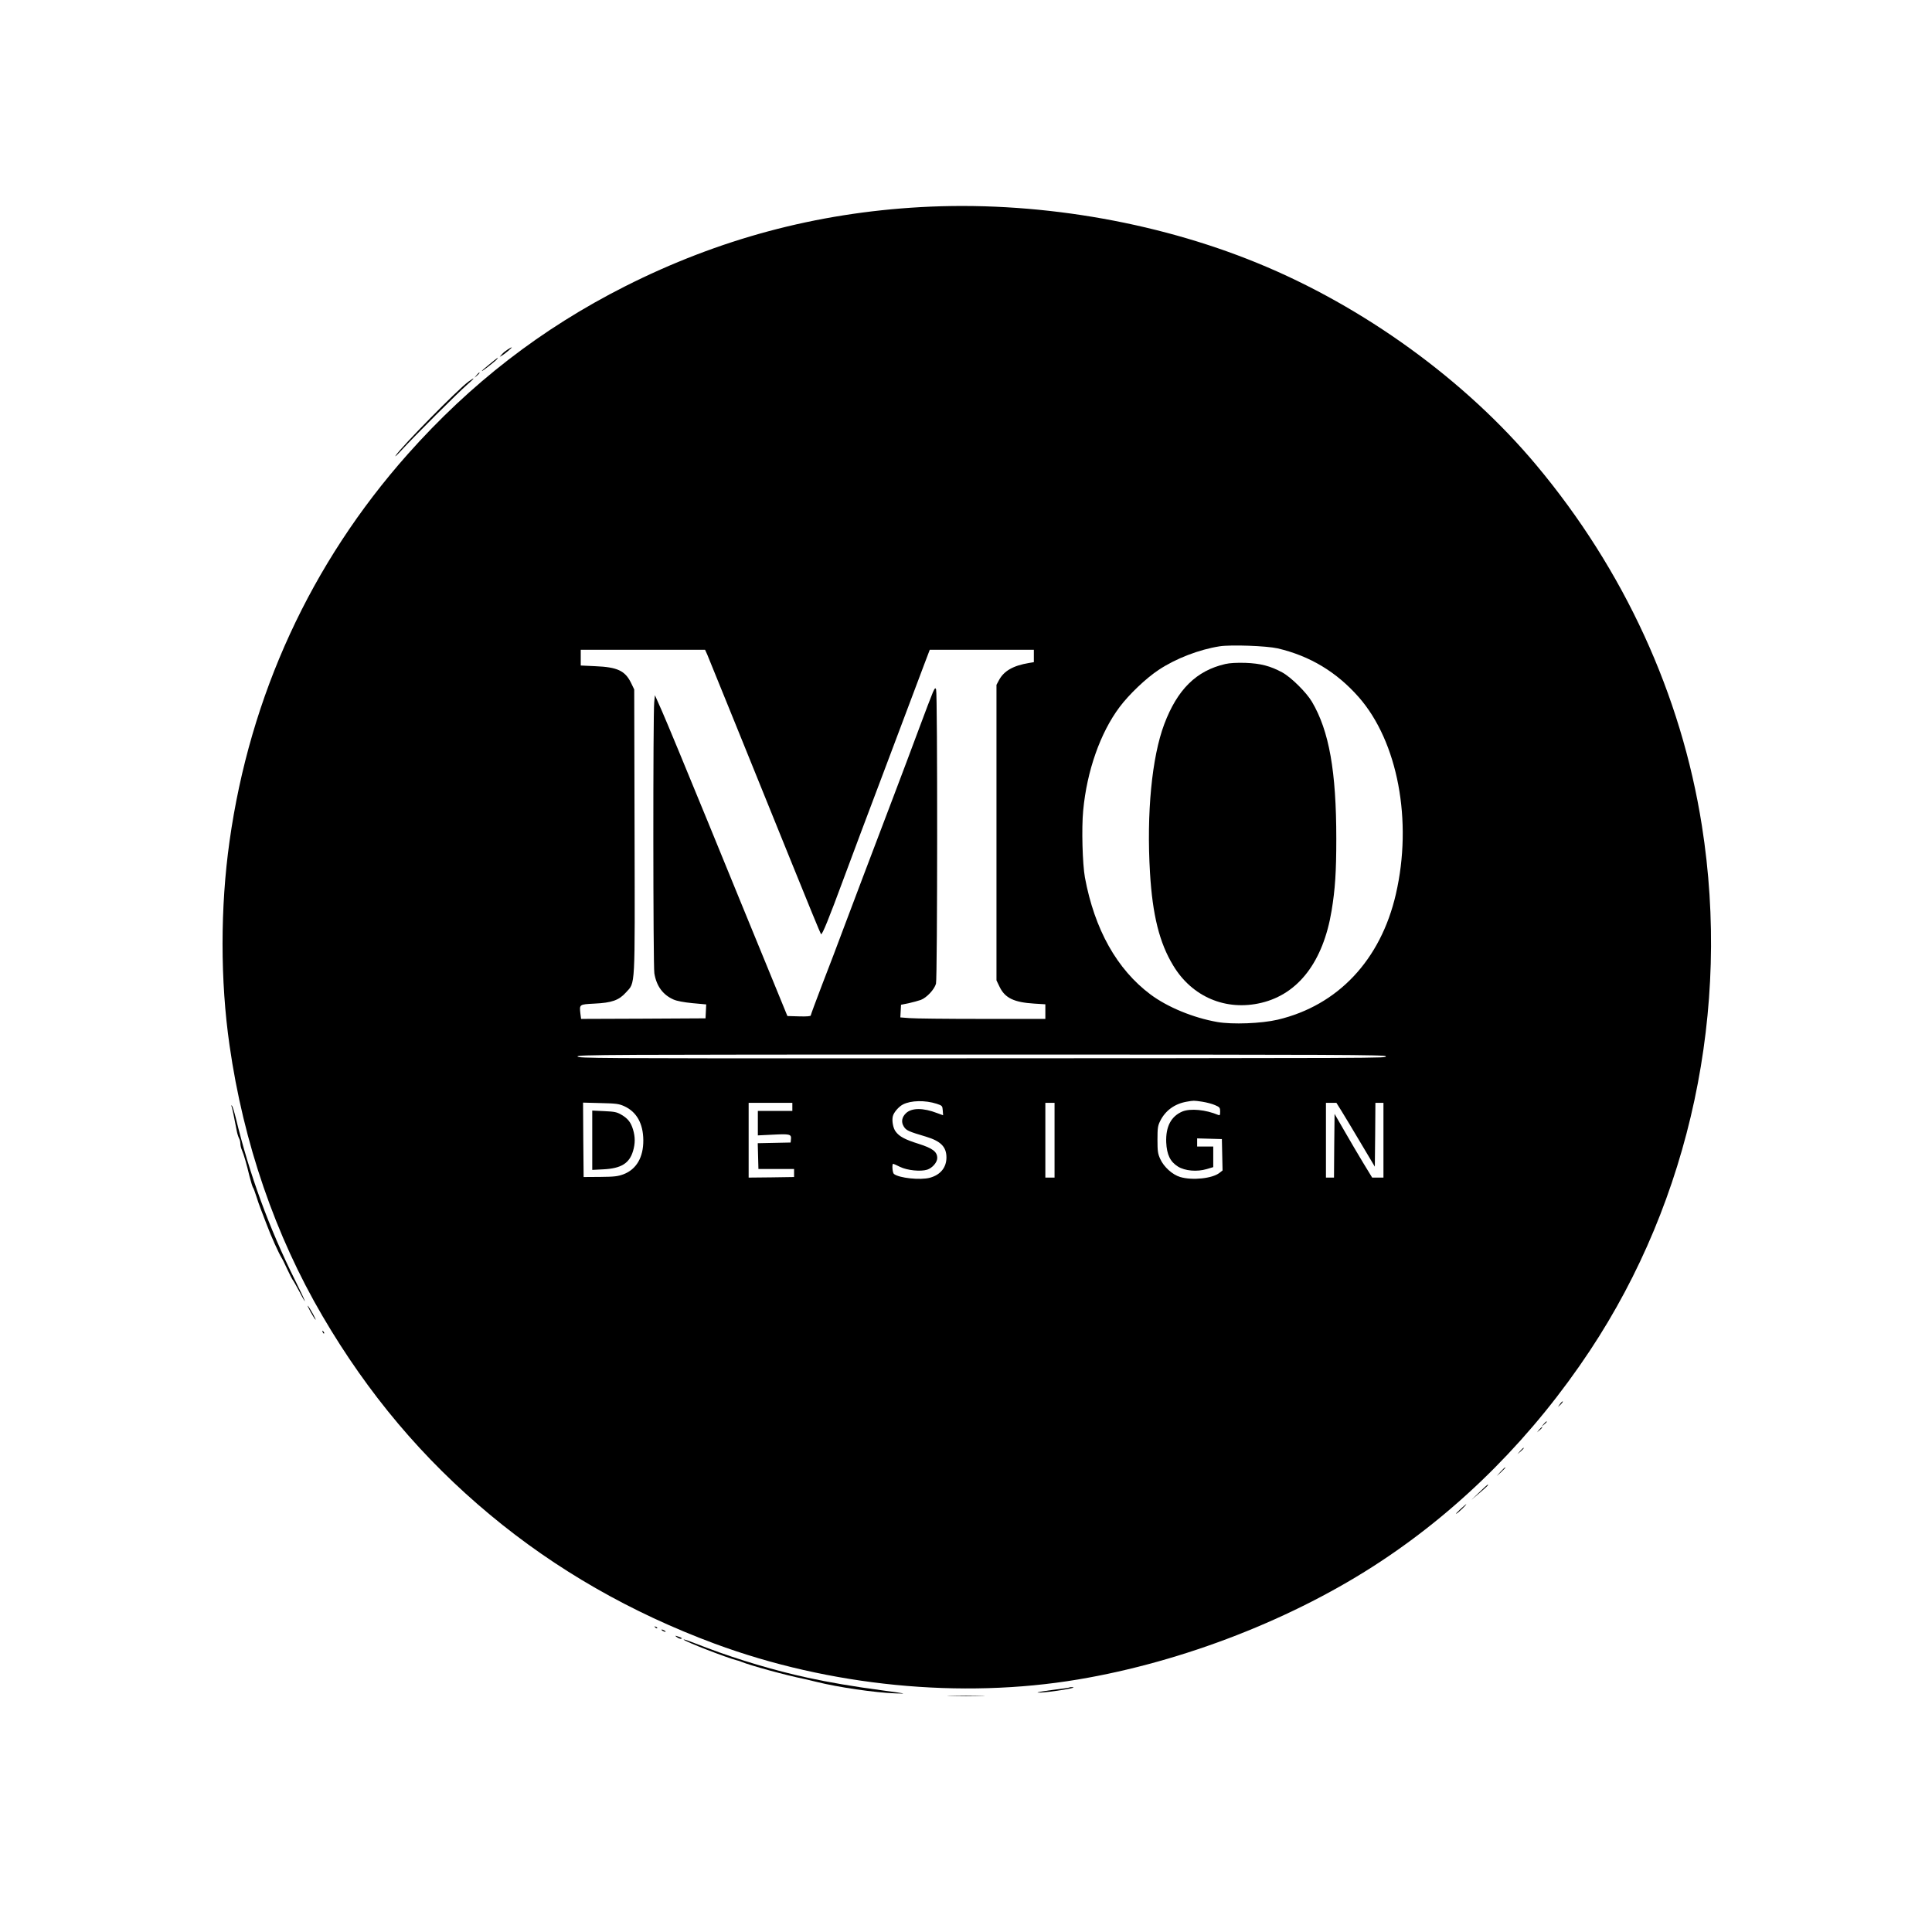 <?xml version="1.0" encoding="UTF-8" standalone="no"?> <svg xmlns="http://www.w3.org/2000/svg" version="1.0" width="1680pt" height="1680pt" viewBox="0 0 1680 1680" preserveAspectRatio="xMidYMid meet"><g transform="translate(0,1680) scale(0.1,-0.1)" fill="#000000" stroke="none"><path d="M8005 14999 c-910 -51 -1756 -278 -2570 -689 -726 -367 -1344 -845 -1890 -1460 -842 -948 -1371 -2098 -1549 -3365 -81 -574 -81 -1214 0 -1775 121 -848 398 -1654 809 -2355 396 -676 871 -1240 1455 -1726 574 -478 1225 -851 1955 -1122 999 -370 2143 -482 3160 -311 918 154 1882 530 2634 1028 708 468 1326 1092 1816 1831 874 1318 1226 2969 974 4565 -179 1140 -677 2224 -1440 3136 -617 738 -1503 1380 -2426 1757 -896 367 -1948 541 -2928 486z m3105 -3837 c281 -66 512 -205 705 -424 340 -387 470 -1077 323 -1713 -132 -573 -504 -968 -1028 -1092 -141 -33 -392 -43 -525 -20 -210 37 -432 129 -580 239 -293 219 -487 566 -571 1018 -21 117 -30 428 -15 582 32 344 149 676 316 899 83 111 231 252 342 325 148 98 350 176 529 204 100 15 406 4 504 -18z m-4960 -54 c21 -51 387 -952 735 -1813 135 -335 250 -614 254 -618 10 -10 67 130 201 493 54 146 220 589 370 985 149 396 295 782 323 858 l52 137 452 0 453 0 0 -54 0 -54 -42 -7 c-138 -23 -218 -69 -261 -149 l-22 -41 0 -1285 0 -1285 28 -58 c47 -96 125 -133 300 -144 l97 -6 0 -64 0 -63 -553 0 c-305 0 -589 3 -631 7 l-77 6 3 55 3 55 65 13 c36 8 84 21 107 29 52 20 118 91 132 141 13 47 14 2528 1 2559 -7 17 -10 14 -28 -25 -11 -25 -66 -169 -122 -320 -56 -151 -155 -414 -220 -585 -215 -566 -337 -887 -430 -1135 -50 -135 -136 -361 -191 -502 -54 -142 -99 -262 -99 -268 0 -7 -35 -10 -101 -8 l-102 3 -174 425 c-96 234 -328 799 -514 1255 -187 457 -368 893 -402 970 l-62 140 -6 -60 c-11 -98 -10 -2293 1 -2358 18 -111 74 -188 168 -229 27 -12 89 -24 163 -31 l120 -11 -3 -61 -3 -60 -541 -3 -541 -2 -6 46 c-9 81 -10 80 121 87 152 7 214 29 275 97 83 92 78 8 75 1405 l-3 1230 -28 58 c-52 105 -119 136 -309 144 l-128 6 0 68 0 69 541 0 540 0 19 -42z m5900 -3493 c0 -17 155 -16 -4525 -18 -2328 0 -2500 1 -2503 16 -3 16 233 17 3512 17 3119 0 3516 -2 3516 -15z m-3905 -413 c48 -16 50 -18 53 -59 l3 -41 -52 19 c-122 47 -220 46 -270 0 -37 -35 -45 -77 -20 -117 21 -34 41 -43 193 -88 129 -39 178 -89 178 -181 0 -87 -52 -151 -143 -176 -84 -23 -270 -3 -314 33 -13 11 -18 88 -6 88 3 0 30 -12 60 -27 64 -31 179 -42 236 -24 45 15 87 64 87 101 0 55 -40 85 -163 124 -118 37 -167 63 -199 107 -22 29 -34 95 -24 133 8 33 51 83 88 102 70 36 193 38 293 6z m2309 18 c38 -6 88 -19 112 -30 40 -17 44 -22 44 -56 0 -31 -3 -35 -17 -29 -110 46 -241 58 -311 30 -99 -42 -146 -132 -141 -268 5 -108 35 -169 102 -211 61 -38 165 -47 250 -22 l57 17 0 89 0 90 -70 0 -70 0 0 35 0 36 108 -3 107 -3 3 -137 3 -136 -27 -21 c-62 -49 -236 -67 -341 -36 -68 20 -143 88 -174 157 -21 46 -24 68 -24 168 0 100 3 121 23 161 45 92 127 151 231 169 64 11 58 11 135 0z m-5026 -39 c108 -49 165 -151 166 -296 1 -149 -60 -253 -172 -296 -49 -18 -78 -22 -202 -23 l-145 -1 -3 323 -2 324 152 -4 c135 -3 159 -6 206 -27z m1462 -6 l0 -35 -150 0 -150 0 0 -107 0 -106 123 6 c153 8 169 5 165 -37 l-3 -31 -143 -3 -143 -3 3 -112 3 -112 155 0 155 0 0 -35 0 -35 -197 -3 -198 -2 0 325 0 325 190 0 190 0 0 -35z m2280 -290 l0 -325 -40 0 -40 0 0 325 0 325 40 0 40 0 0 -325z m2496 253 c25 -40 100 -165 167 -278 l122 -205 3 278 2 277 35 0 35 0 0 -325 0 -325 -49 0 -49 0 -75 123 c-41 67 -114 192 -163 277 l-89 154 -3 -277 -2 -277 -35 0 -35 0 0 325 0 325 45 0 46 0 45 -72z"></path><path d="M10655 11026 c-252 -58 -417 -221 -531 -523 -108 -287 -155 -775 -124 -1293 22 -367 82 -609 202 -806 164 -273 459 -398 767 -324 322 77 537 359 610 800 31 188 41 338 41 626 0 587 -62 938 -212 1192 -48 81 -180 212 -258 255 -104 56 -188 78 -320 83 -76 2 -136 -1 -175 -10z"></path><path d="M5150 6885 l0 -258 98 5 c154 8 225 52 257 160 19 65 19 121 0 185 -19 63 -44 96 -102 130 -39 23 -60 27 -149 31 l-104 5 0 -258z"></path><path d="M4415 13761 c-16 -10 -39 -28 -50 -41 l-20 -23 20 11 c23 13 92 71 85 72 -3 0 -18 -8 -35 -19z"></path><path d="M4258 13634 c-38 -30 -68 -57 -68 -60 0 -7 116 84 131 102 20 24 6 15 -63 -42z"></path><path d="M4144 13538 l-19 -23 23 19 c12 11 22 21 22 23 0 8 -8 2 -26 -19z"></path><path d="M4074 13482 c-93 -68 -577 -560 -633 -643 -13 -19 12 4 55 51 106 116 484 493 564 563 70 61 77 74 14 29z"></path><path d="M2015 7175 c6 -18 20 -84 44 -210 4 -22 13 -50 19 -62 7 -12 12 -33 12 -47 0 -14 6 -40 14 -58 17 -40 39 -115 66 -228 12 -46 25 -89 29 -95 5 -5 18 -39 29 -75 11 -36 29 -87 40 -115 11 -27 34 -87 51 -133 36 -98 105 -250 131 -292 6 -8 27 -52 48 -97 21 -45 43 -88 49 -95 6 -7 29 -49 53 -93 81 -155 61 -98 -33 90 -227 456 -399 925 -517 1415 -13 52 -28 100 -33 105 -7 7 -7 3 -2 -10z"></path><path d="M2699 5395 c18 -33 38 -64 44 -70 6 -5 -4 17 -22 50 -18 33 -38 65 -44 70 -6 6 4 -17 22 -50z"></path><path d="M2806 5217 c3 -10 9 -15 12 -12 3 3 0 11 -7 18 -10 9 -11 8 -5 -6z"></path><path d="M13566 4592 l-19 -27 24 22 c12 12 21 24 18 27 -2 2 -13 -8 -23 -22z"></path><path d="M13424 4418 l-19 -23 23 19 c21 18 27 26 19 26 -2 0 -12 -10 -23 -22z"></path><path d="M13384 4368 l-19 -23 23 19 c21 18 27 26 19 26 -2 0 -12 -10 -23 -22z"></path><path d="M13219 4183 l-24 -28 28 24 c25 23 32 31 24 31 -2 0 -14 -12 -28 -27z"></path><path d="M13049 4003 l-34 -38 38 34 c34 33 42 41 34 41 -2 0 -19 -17 -38 -37z"></path><path d="M12864 3824 l-69 -66 73 62 c66 57 79 70 68 70 -2 0 -35 -30 -72 -66z"></path><path d="M12695 3673 c-27 -25 -41 -41 -30 -35 19 10 94 83 84 82 -2 -1 -26 -21 -54 -47z"></path><path d="M5697 2649 c7 -7 15 -10 18 -7 3 3 -2 9 -12 12 -14 6 -15 5 -6 -5z"></path><path d="M5760 2620 c8 -5 20 -10 25 -10 6 0 3 5 -5 10 -8 5 -19 10 -25 10 -5 0 -3 -5 5 -10z"></path><path d="M5884 2565 c11 -8 26 -15 33 -15 22 0 14 8 -19 19 -30 10 -31 9 -14 -4z"></path><path d="M5945 2542 c20 -20 371 -156 460 -179 11 -2 29 -8 40 -13 81 -33 390 -118 550 -150 22 -5 69 -16 105 -25 183 -46 509 -94 685 -100 106 -4 102 -3 -105 25 -257 34 -478 72 -656 111 -279 60 -604 157 -869 257 -44 17 -111 42 -150 57 -38 15 -65 22 -60 17z"></path><path d="M9299 2126 c-2 -2 -71 -12 -154 -22 -82 -11 -137 -21 -120 -22 16 -2 83 4 147 13 123 17 191 33 152 34 -11 1 -23 -1 -25 -3z"></path><path d="M8268 2053 c72 -2 192 -2 265 0 72 1 13 3 -133 3 -146 0 -205 -2 -132 -3z"></path></g></svg> 
